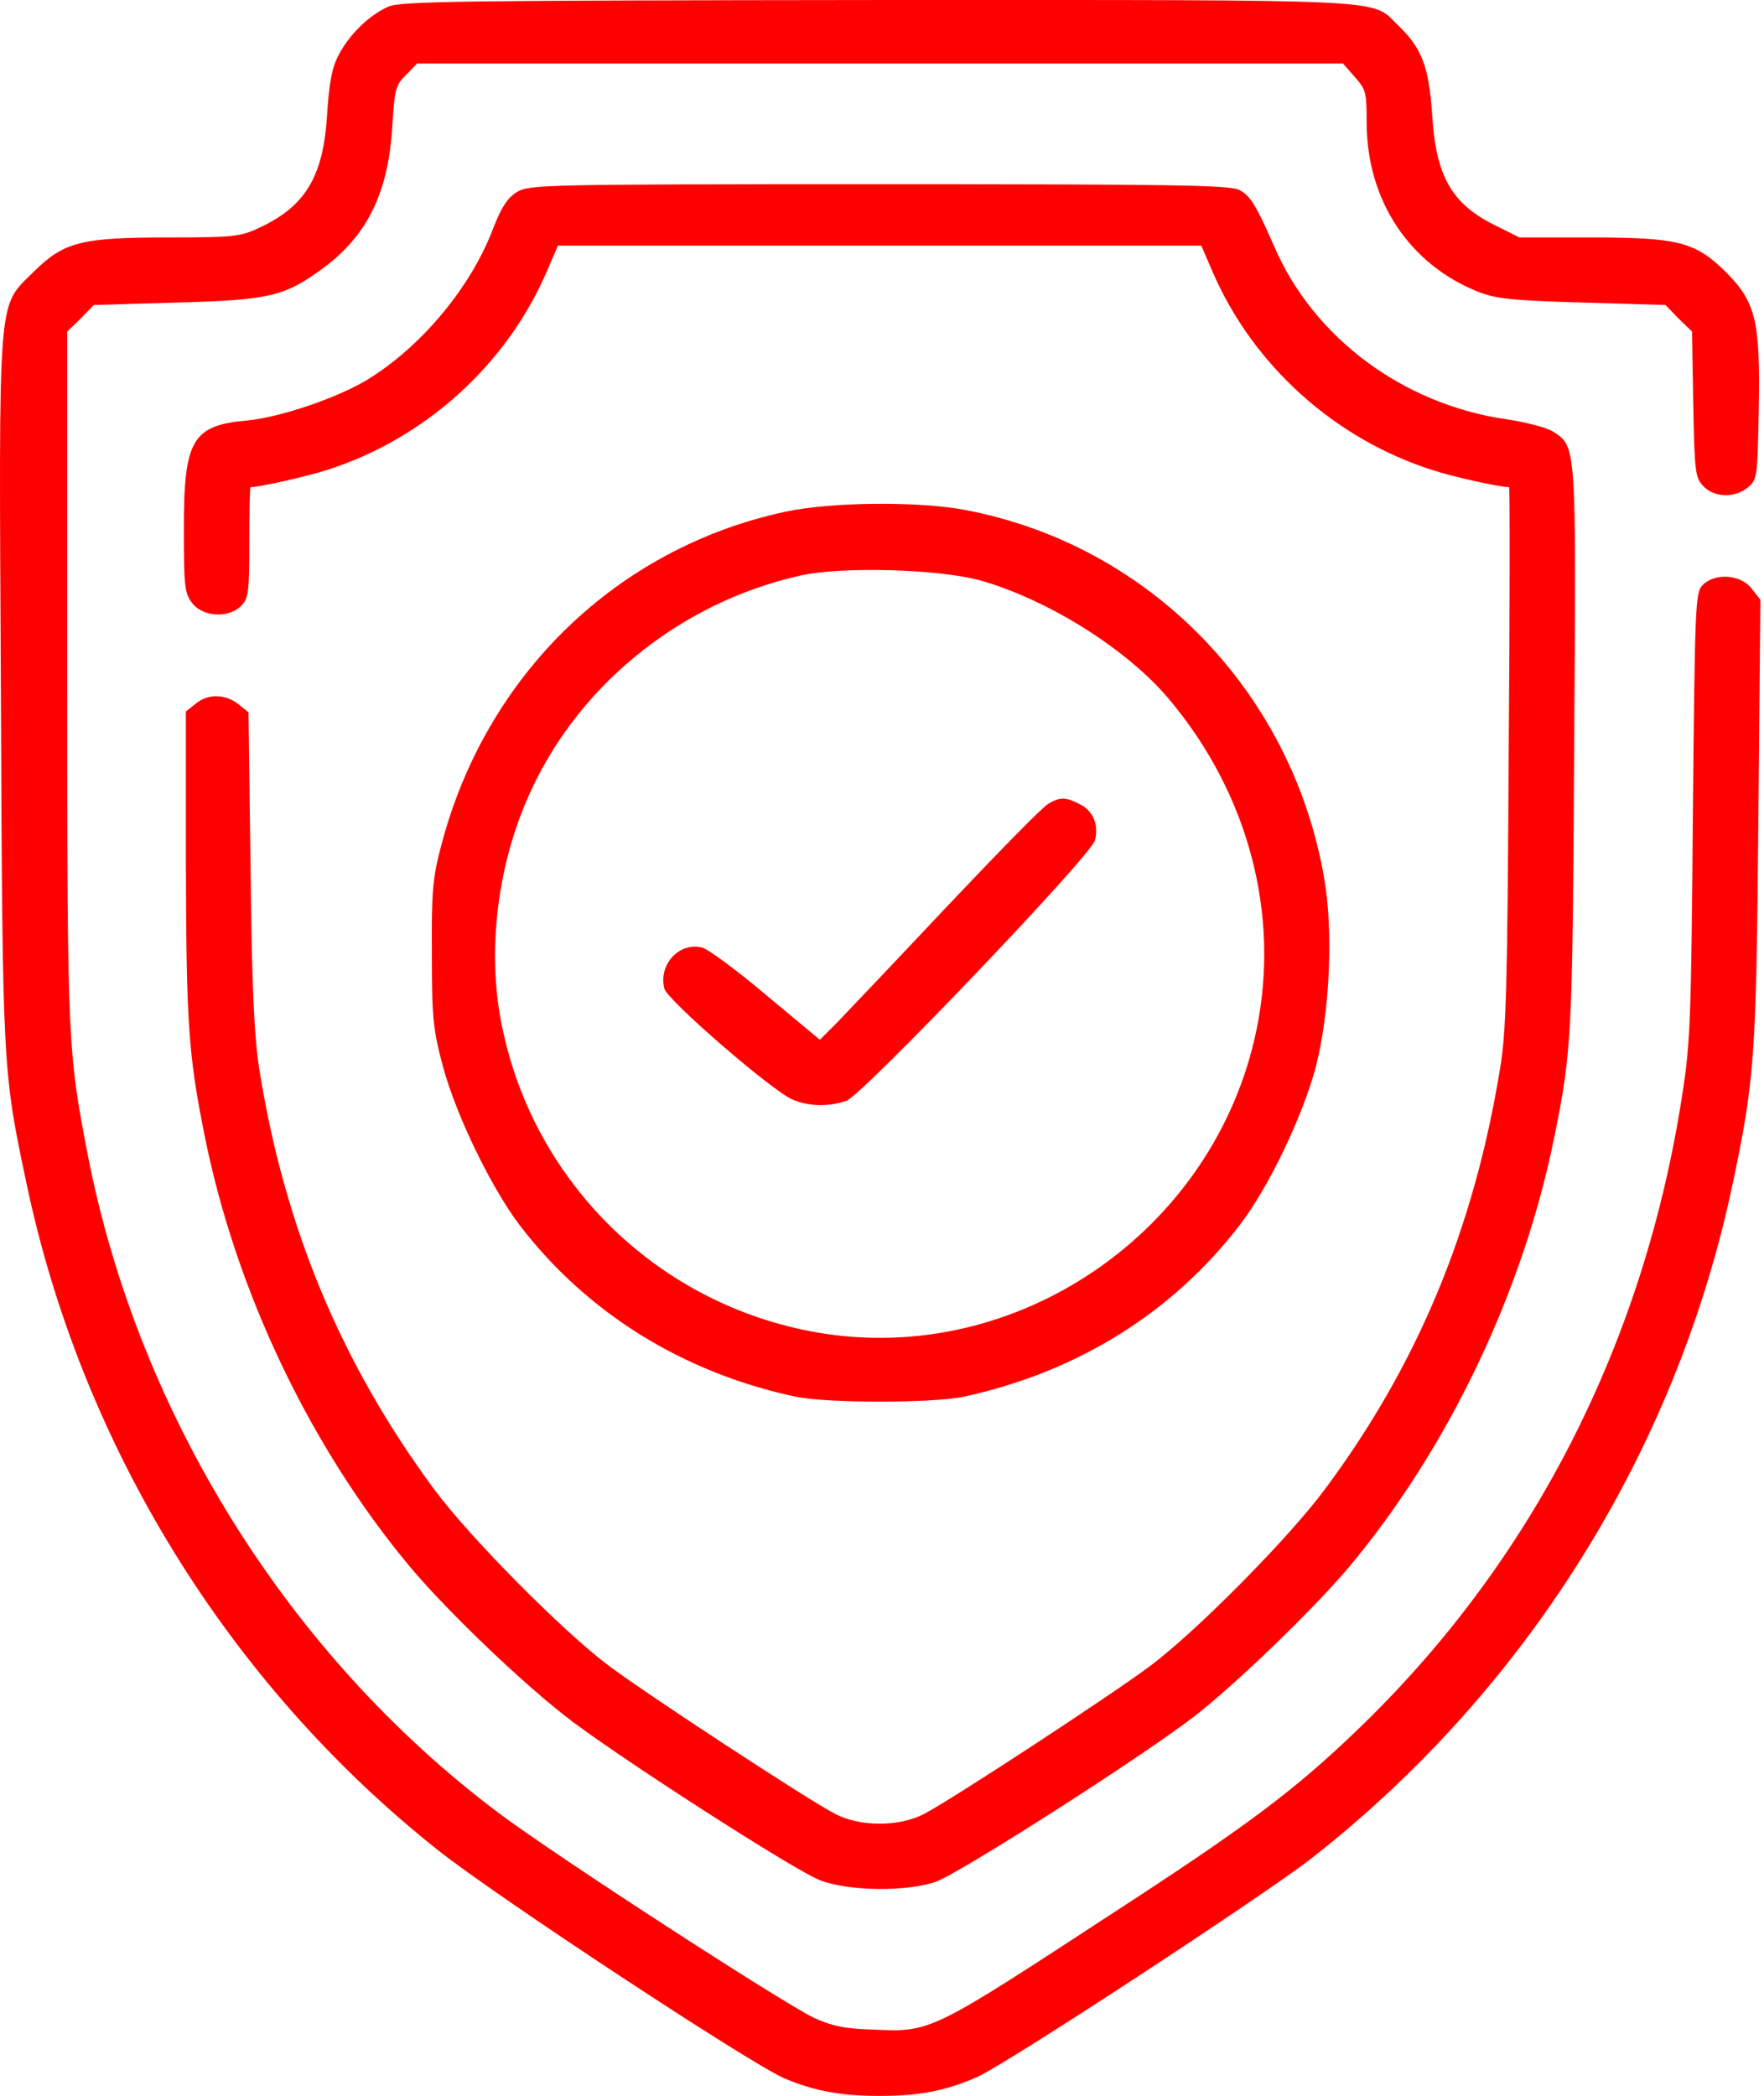 <?xml version="1.0" encoding="UTF-8"?> <svg xmlns="http://www.w3.org/2000/svg" width="431" height="512" viewBox="0 0 431 512" fill="none"><path d="M94.918 1.604C90.318 3.604 85.218 8.504 82.718 13.504C81.118 16.404 80.418 20.304 79.918 28.004C79.018 43.104 74.618 50.404 63.418 55.604C58.818 57.804 57.118 58.004 41.318 58.004C19.718 58.004 15.618 59.104 8.218 66.404C-0.682 75.304 -0.282 69.904 0.218 168.704C0.618 261.604 0.618 261.404 6.518 289.304C20.018 353.204 55.918 411.404 106.918 451.904C120.818 463.004 183.418 504.204 191.618 507.704C198.918 510.804 205.518 512.004 214.918 512.004C224.818 512.004 231.318 510.704 238.918 507.304C245.918 504.204 309.018 462.904 320.518 453.904C373.018 412.804 409.618 354.204 423.318 289.304C428.718 263.704 429.118 258.204 429.618 200.504L430.118 146.504L427.918 143.704C425.218 140.304 419.018 139.904 416.018 142.904C414.218 144.704 414.118 147.404 413.618 199.204C413.218 248.504 413.018 254.804 411.018 267.504C401.618 328.404 374.218 381.904 331.218 423.004C316.318 437.304 304.618 446.104 272.118 467.204C226.818 496.804 227.518 496.404 213.118 495.804C206.418 495.604 203.118 494.904 198.818 492.904C191.118 489.204 135.818 453.404 121.718 442.804C70.618 404.404 33.918 345.704 21.518 282.504C16.518 256.704 16.418 255.004 16.418 165.304V81.004L19.718 77.804L22.918 74.504L43.218 73.904C65.818 73.304 69.518 72.404 78.818 65.604C89.618 57.704 94.818 47.204 95.818 31.304C96.418 21.804 96.618 20.804 99.218 18.304L101.918 15.504H215.018H328.118L331.018 18.804C333.718 21.804 333.918 22.604 333.918 29.904C333.918 48.904 344.318 64.604 361.218 71.304C365.618 73.004 369.418 73.404 386.618 73.904L406.918 74.504L410.118 77.804L413.418 81.004L413.718 98.804C414.018 115.204 414.218 116.704 416.118 118.704C418.818 121.604 423.818 121.704 427.018 119.104C429.318 117.204 429.418 116.704 429.718 100.104C430.118 78.304 429.018 73.804 421.618 66.404C414.218 59.104 410.118 58.004 388.418 58.004H371.218L365.018 54.904C354.618 49.704 350.818 42.904 349.918 28.004C349.118 16.304 347.418 11.804 341.718 6.304C334.718 -0.396 343.018 0.004 214.718 0.004C113.118 0.104 98.018 0.304 94.918 1.604Z" fill="#FF0000"></path><path d="M126.317 46.904C123.917 48.404 122.517 50.605 120.417 56.005C114.917 70.404 102.717 84.904 89.517 92.904C82.118 97.305 68.517 101.904 60.517 102.704C46.917 103.904 44.917 107.404 44.917 129.304C44.917 143.404 45.117 145.004 47.017 147.404C49.617 150.704 55.818 151.104 58.917 148.004C60.718 146.204 60.917 144.704 60.917 132.504C60.917 125.104 61.017 119.004 61.218 119.004C63.417 119.004 74.918 116.404 79.918 114.804C103.717 107.204 123.617 89.305 133.517 66.504L136.317 60.005H214.917H293.517L296.317 66.504C306.217 89.305 326.117 107.204 349.917 114.804C355.017 116.504 366.417 119.004 368.717 119.004C368.917 119.004 368.917 148.604 368.617 184.704C368.317 240.804 368.017 252.104 366.517 261.004C360.117 300.404 346.217 333.604 323.717 363.804C314.917 375.704 292.317 398.504 281.117 406.904C271.917 413.804 232.717 439.504 225.817 443.104C219.717 446.304 210.117 446.304 204.017 443.104C197.117 439.504 157.917 413.804 148.717 406.904C137.517 398.504 114.917 375.704 106.217 364.004C83.418 333.204 69.517 300.004 63.318 261.004C62.117 253.104 61.517 241.104 61.218 212.204L60.718 174.004L58.218 172.004C55.017 169.504 50.818 169.404 47.818 171.904L45.417 173.804V211.204C45.517 249.604 46.017 257.804 50.017 277.504C57.617 315.404 75.817 353.604 100.217 382.804C109.517 393.904 128.817 412.304 139.917 420.604C153.517 430.804 194.317 457.004 200.317 459.304C207.217 462.004 221.317 462.204 228.617 459.704C234.517 457.604 279.117 429.104 291.917 419.204C302.417 411.004 320.917 393.104 329.617 382.804C353.917 353.704 372.217 315.404 379.817 277.504C384.017 256.804 384.217 253.104 384.617 182.904C385.117 108.004 385.217 109.204 379.417 105.404C378.017 104.504 372.817 103.104 367.917 102.404C342.717 98.704 321.017 82.504 311.417 60.404C306.817 49.904 305.517 47.904 302.817 46.404C300.417 45.205 286.517 45.005 214.717 45.005C132.517 45.005 129.317 45.105 126.317 46.904Z" fill="#FF0000"></path><path d="M191.918 125.004C150.818 133.804 118.718 164.804 107.818 206.504C105.718 214.404 105.418 217.704 105.518 233.004C105.518 248.704 105.818 251.504 108.218 260.504C111.418 272.404 119.918 289.904 126.818 299.104C143.218 320.604 166.718 335.304 194.418 341.204C202.218 342.804 227.718 342.804 235.418 341.204C263.218 335.204 286.618 320.604 303.018 299.104C310.118 289.804 318.418 272.404 321.518 260.504C324.918 247.204 325.818 227.504 323.518 214.404C315.618 168.804 280.718 133.104 235.918 124.604C224.518 122.404 203.018 122.604 191.918 125.004ZM239.918 141.904C256.418 146.704 275.518 158.704 285.718 170.904C305.018 193.904 312.818 223.304 307.018 251.504C296.918 300.704 248.518 334.004 199.618 325.504C161.118 318.804 130.618 289.304 122.718 251.004C119.018 233.604 121.218 213.104 128.518 195.904C140.118 168.304 165.618 147.304 195.518 140.604C205.718 138.304 229.918 139.004 239.918 141.904Z" fill="#FF0000"></path><path d="M256.218 196.304C254.918 196.904 243.818 208.304 231.318 221.504C218.918 234.704 206.818 247.404 204.518 249.804L200.318 254.004L187.218 243.104C180.018 237.004 172.918 231.804 171.618 231.504C166.018 230.004 160.818 235.604 162.318 241.504C163.018 244.304 188.518 266.404 193.618 268.604C197.518 270.304 202.518 270.404 206.818 268.904C210.618 267.604 266.618 209.004 267.518 205.304C268.518 201.604 267.118 198.104 263.918 196.504C260.418 194.704 259.118 194.604 256.218 196.304Z" fill="#FF0000"></path></svg> 